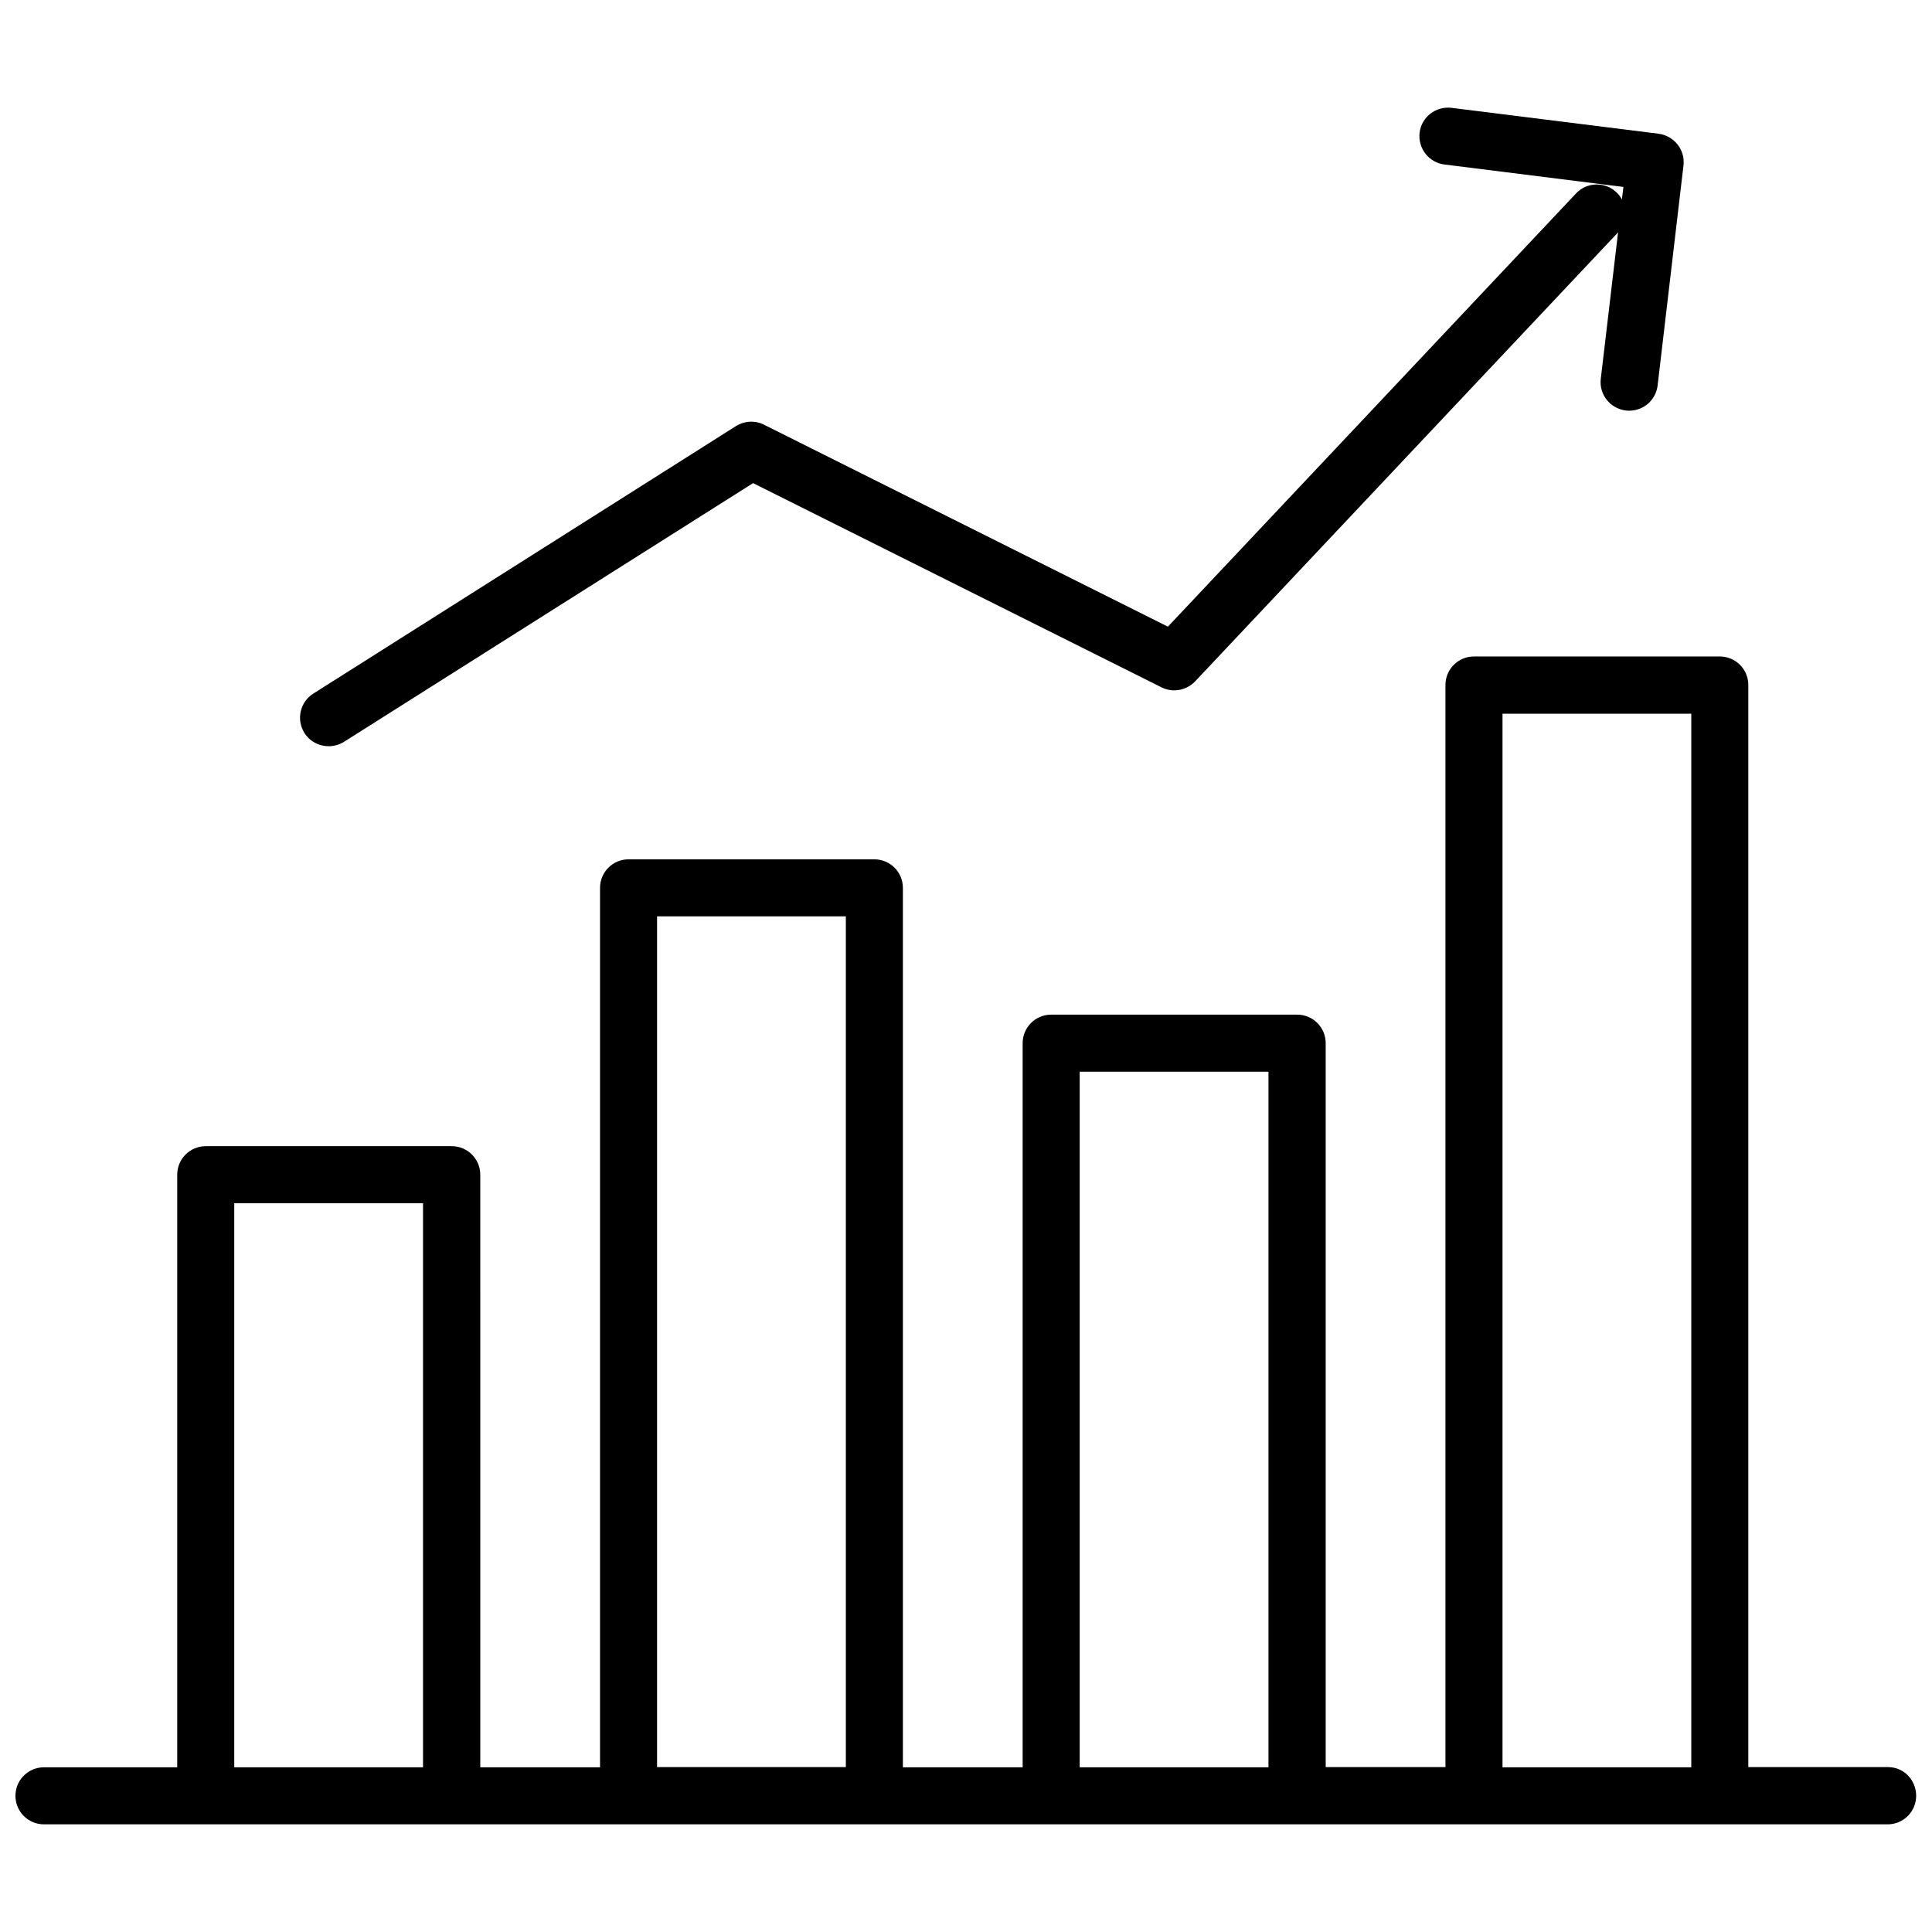 <?xml version="1.0" encoding="UTF-8"?>
<!-- Uploaded to: SVG Find, www.svgrepo.com, Generator: SVG Find Mixer Tools -->
<svg width="800px" height="800px" version="1.1" viewBox="144 144 512 512" xmlns="http://www.w3.org/2000/svg">
 <defs>
  <clipPath id="a">
   <path d="m148.09 317h503.81v311h-503.81z"/>
  </clipPath>
 </defs>
 <path d="m231.12 341.76c1.359 0 2.769-0.402 4.031-1.16l108.42-68.566 108.22 54.109c2.973 1.512 6.602 0.855 8.918-1.562l112-118.9c0.051-0.051 0.051-0.102 0.102-0.152l-4.586 38.844c-0.504 4.133 2.469 7.91 6.648 8.414 0.301 0.051 0.605 0.051 0.906 0.051 3.777 0 7.055-2.82 7.508-6.699l6.852-58.289c0.504-4.133-2.469-7.859-6.602-8.414l-54.859-6.856c-4.133-0.504-7.961 2.418-8.465 6.551-0.504 4.133 2.418 7.961 6.602 8.465l47.41 5.945-0.406 3.324c-0.352-0.707-0.855-1.359-1.461-1.914-3.023-2.871-7.859-2.719-10.68 0.301l-108.17 114.82-107.01-53.508c-2.367-1.211-5.188-1.059-7.457 0.352l-112 70.887c-3.527 2.215-4.586 6.902-2.367 10.43 1.461 2.32 3.93 3.527 6.449 3.527z"/>
 <g clip-path="url(#a)">
  <path d="m644.35 612.3h-37.031v-286.77c0-4.18-3.375-7.559-7.559-7.559h-65.141c-4.18 0-7.559 3.375-7.559 7.559v286.77h-31.738v-191.85c0-4.18-3.375-7.559-7.559-7.559h-65.191c-4.18 0-7.559 3.375-7.559 7.559v191.9h-31.738v-233.06c0-4.18-3.375-7.559-7.559-7.559h-65.141c-4.18 0-7.559 3.375-7.559 7.559v233.06h-31.738l-0.004-157.04c0-4.18-3.375-7.559-7.559-7.559h-65.191c-4.18 0-7.559 3.375-7.559 7.559v157.04h-35.312c-4.18 0-7.559 3.375-7.559 7.559 0 4.18 3.375 7.559 7.559 7.559h488.59c4.18 0 7.559-3.375 7.559-7.559 0-4.184-3.273-7.609-7.453-7.609zm-438.27 0v-149.43h50.027v149.48h-50.027zm112.05 0v-225.46h50.027v225.45zm112 0v-184.29h50.027v184.34h-50.027zm112.05 0v-279.16h50.027v279.21h-50.027z"/>
 </g>
</svg>